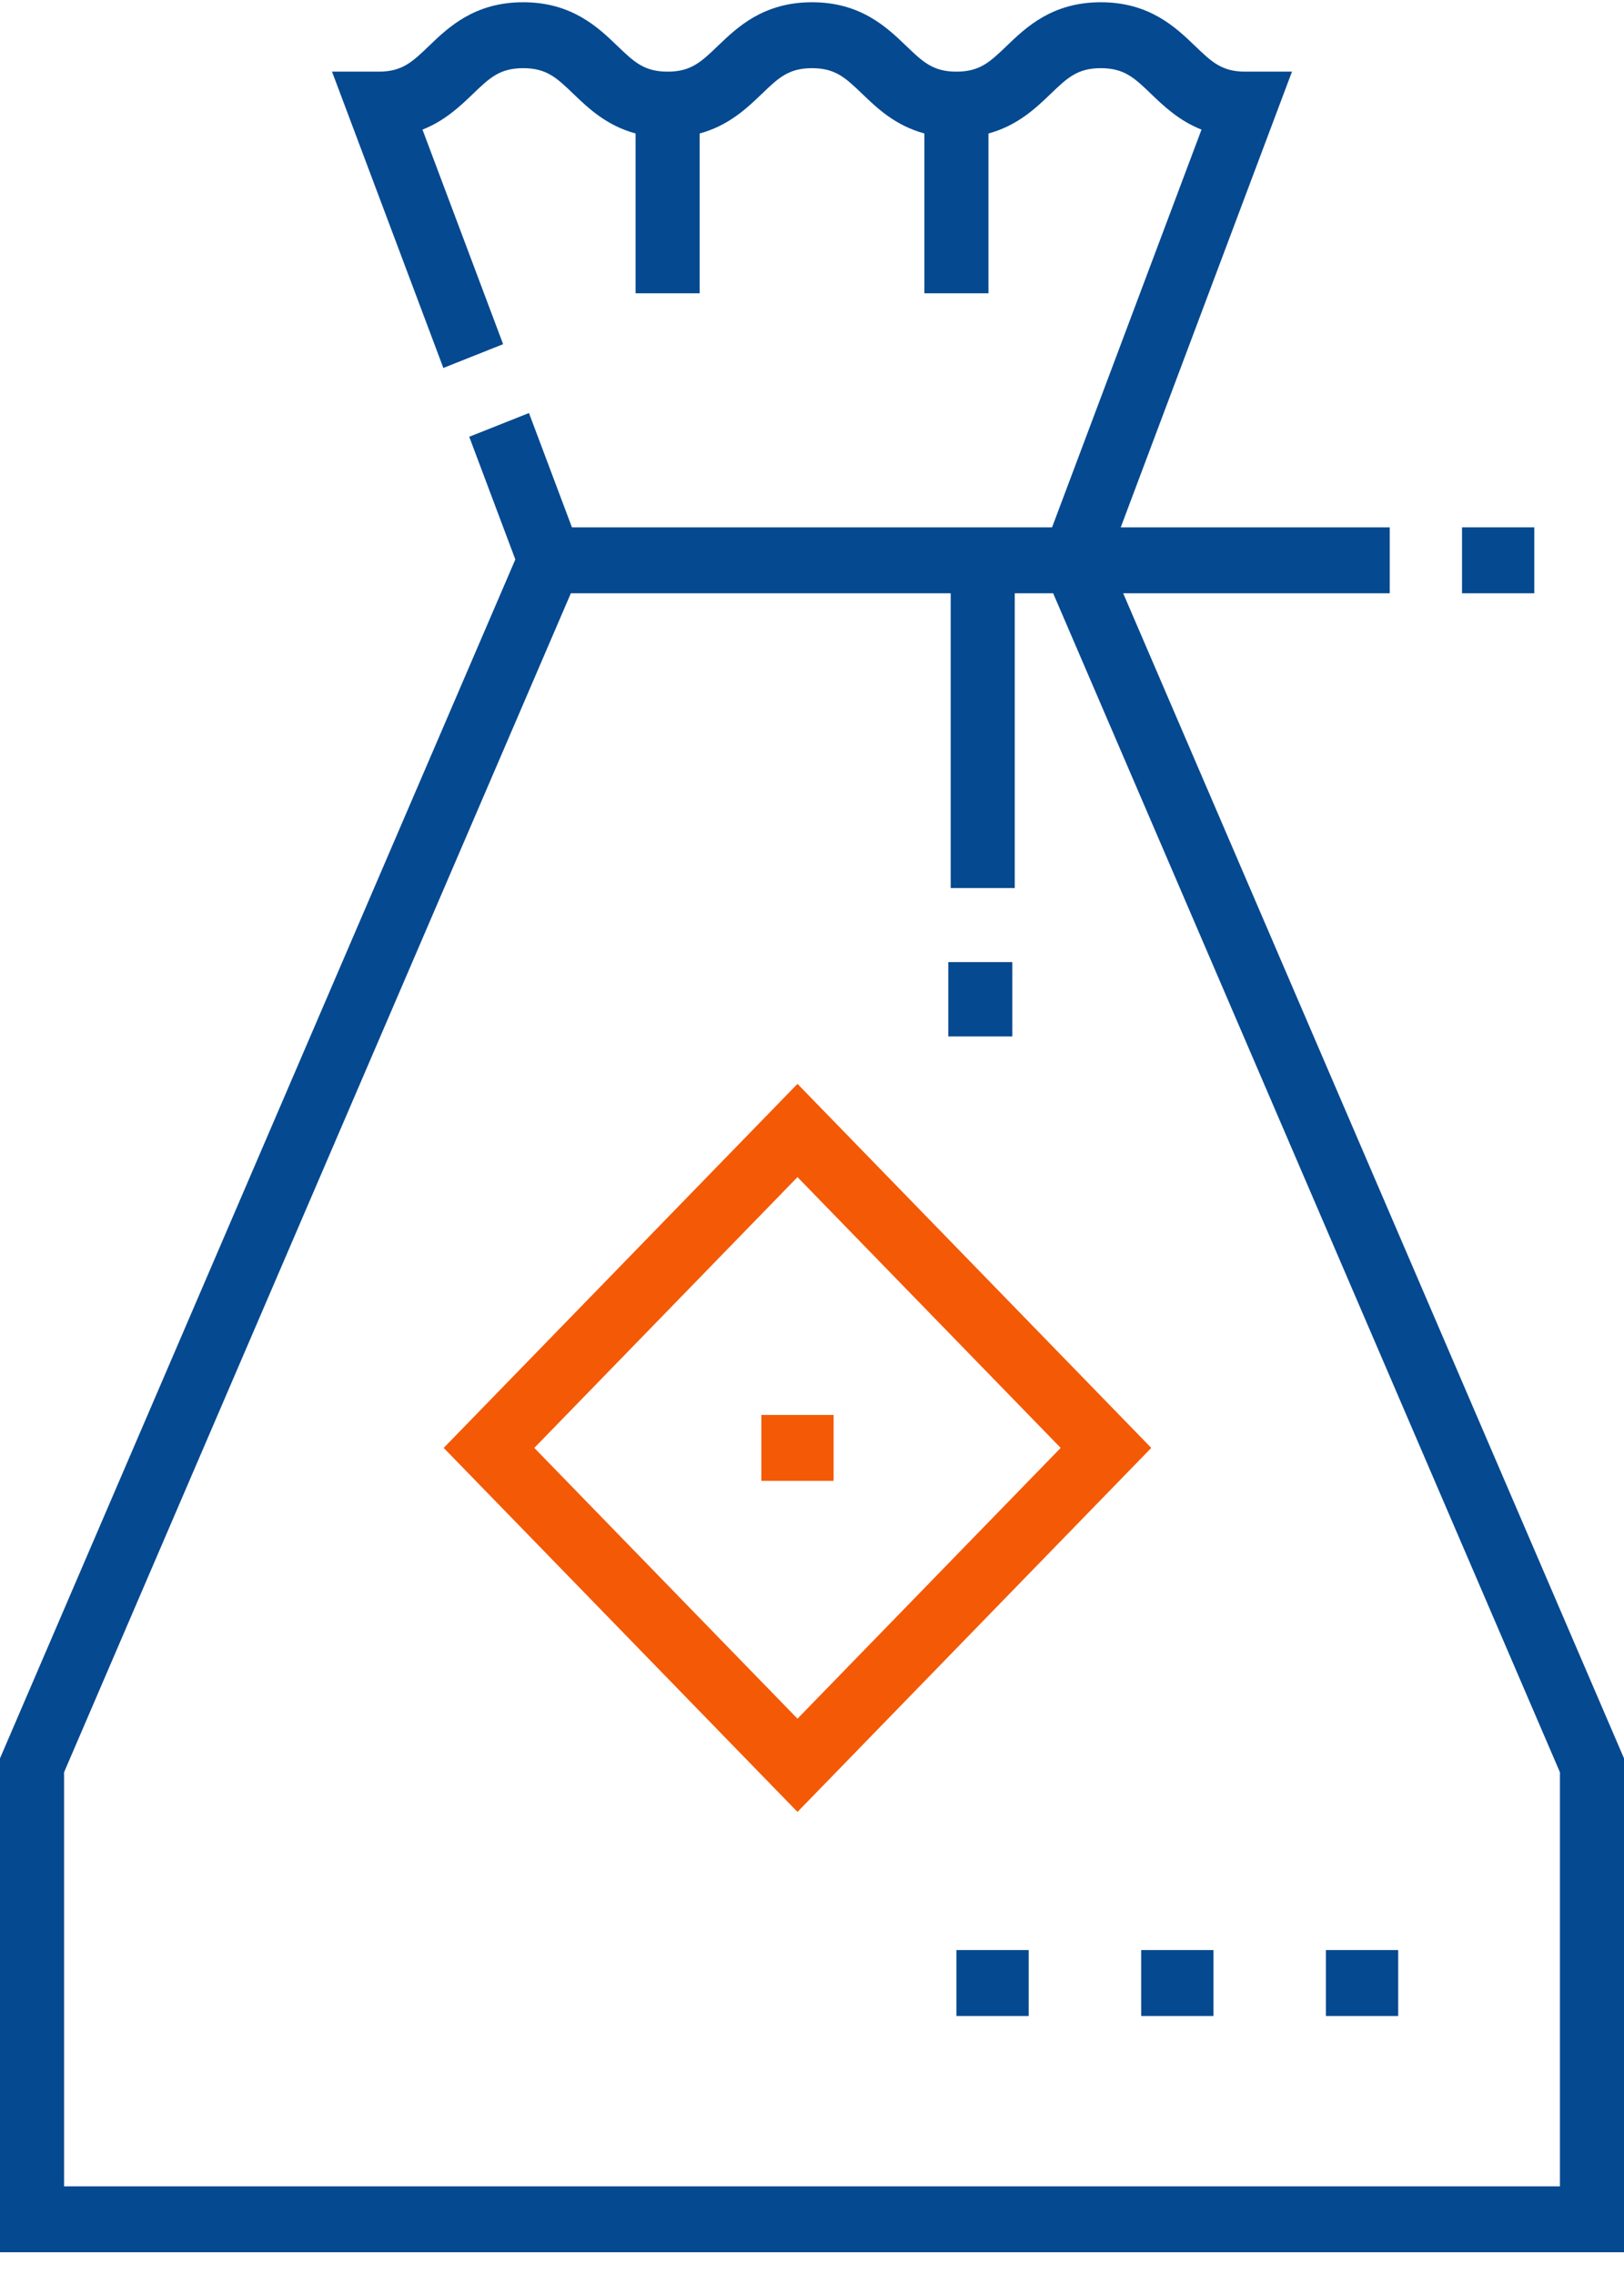 <svg xmlns="http://www.w3.org/2000/svg" width="65" height="91" viewBox="0 0 65 91" fill="none"><path d="M37.954 38.484H40.518V41.458H37.954V38.484Z" fill="#054990"></path><path d="M58.517 21.094H61.409V23.731H58.517V21.094Z" fill="#054990"></path><path d="M17.759 57.916L31.919 72.477L46.079 57.916L31.919 43.355L17.759 57.916ZM31.919 68.748L21.385 57.916L31.919 47.084L42.453 57.916L31.919 68.748Z" fill="#F45905"></path><path d="M30.473 56.598H33.365V59.234H30.473V56.598Z" fill="#F45905"></path><path d="M44.955 23.731H55.624V21.094H44.857L51.711 2.866H49.84C48.901 2.866 48.496 2.477 47.826 1.833C47.06 1.098 46.011 0.09 44.06 0.09C42.11 0.09 41.061 1.098 40.296 1.833C39.625 2.477 39.22 2.866 38.281 2.866C37.341 2.866 36.937 2.477 36.266 1.833C35.5 1.098 34.452 0.09 32.501 0.09C30.55 0.09 29.502 1.098 28.736 1.833C28.065 2.477 27.66 2.866 26.721 2.866C25.781 2.866 25.376 2.477 24.706 1.833C23.94 1.098 22.891 0.09 20.94 0.09C18.989 0.09 17.941 1.098 17.175 1.833C16.504 2.477 16.099 2.866 15.159 2.866H13.289L17.745 14.718L20.137 13.767L16.91 5.185C17.813 4.828 18.428 4.237 18.925 3.76C19.596 3.116 20 2.727 20.94 2.727C21.88 2.727 22.285 3.116 22.956 3.76C23.533 4.315 24.273 5.024 25.439 5.339V11.731H28.003V5.339C29.169 5.024 29.908 4.315 30.486 3.76C31.157 3.116 31.561 2.727 32.501 2.727C33.44 2.727 33.845 3.116 34.516 3.76C35.093 4.315 35.833 5.024 36.999 5.339V11.731H39.563V5.339C40.729 5.024 41.468 4.315 42.046 3.76C42.717 3.116 43.121 2.727 44.06 2.727C45 2.727 45.405 3.116 46.075 3.76C46.572 4.237 47.187 4.828 48.09 5.184L42.108 21.094H22.892L21.172 16.521L18.781 17.471L20.626 22.378L0 70.334V90.09H65V70.334L44.955 23.731ZM62.436 87.454H2.564V70.891L22.848 23.731H38.051V35.523H40.615V23.731H42.152L62.436 70.891V87.454H62.436Z" fill="#054990"></path><path d="M45.675 78.003H48.567V80.64H45.675V78.003Z" fill="#054990"></path><path d="M38.281 78.003H41.173V80.64H38.281V78.003Z" fill="#054990"></path><path d="M53.07 78.003H55.962V80.64H53.07V78.003Z" fill="#054990"></path></svg>